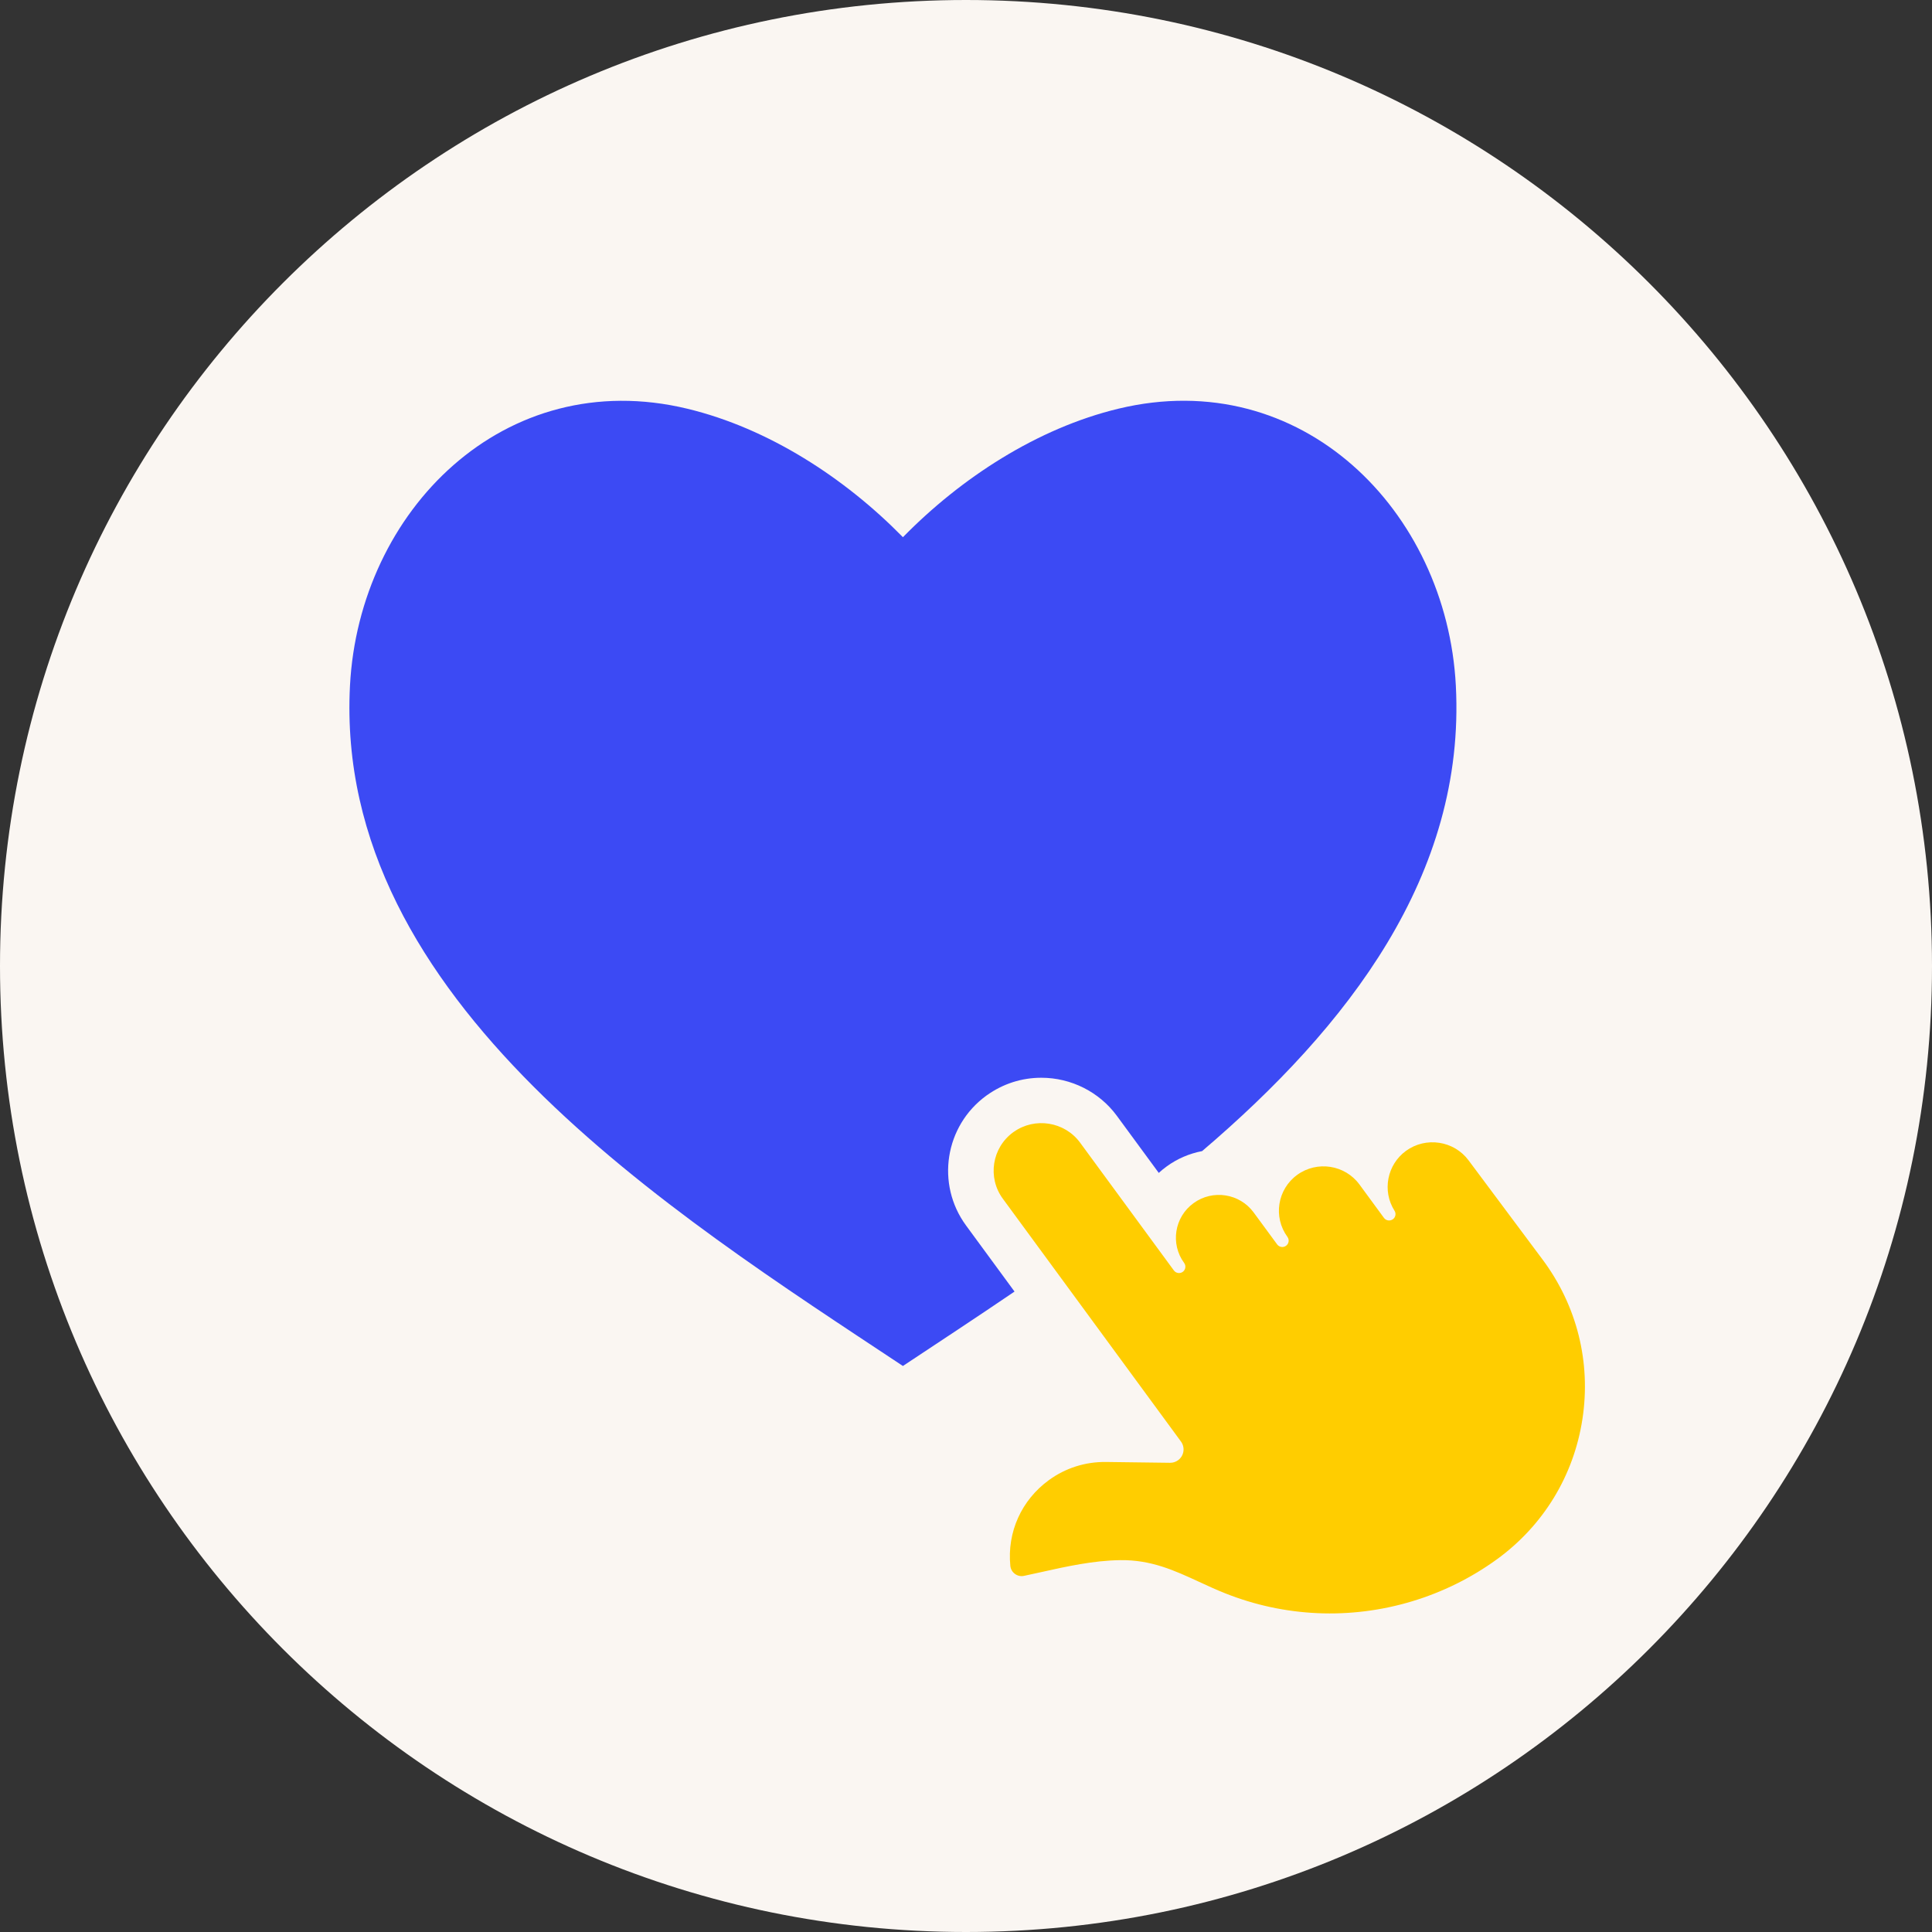 <svg width="94" height="94" viewBox="0 0 94 94" fill="none" xmlns="http://www.w3.org/2000/svg">
<rect x="0" y="0" width="94" height="94" fill="#333333" stroke="none"/>
<path d="M0 47C0 21.043 21.043 0 47 0C72.957 0 94 21.043 94 47C94 72.957 72.957 94 47 94C21.043 94 0 72.957 0 47Z" fill="#FAF6F2"/>
<g clip-path="url(#clip0_1513_54792)">
<path d="M72.83 75.867C70.315 77.695 67.216 78.625 64.104 78.487C62.563 78.419 61.052 78.094 59.615 77.523C59.174 77.348 58.755 77.155 58.349 76.967C57.146 76.411 56.009 75.886 54.501 75.908C53.193 75.926 51.892 76.215 50.635 76.495C50.368 76.555 50.091 76.616 49.824 76.672C49.667 76.705 49.511 76.672 49.381 76.577C49.253 76.483 49.173 76.344 49.157 76.186C48.995 74.546 49.697 72.985 51.036 72.012C51.846 71.423 52.809 71.118 53.818 71.131L56.925 71.171C57.068 71.173 57.203 71.13 57.317 71.047C57.608 70.836 57.672 70.429 57.46 70.138L48.792 58.323C48.035 57.292 48.262 55.841 49.298 55.088L49.317 55.075C50.35 54.339 51.8 54.572 52.55 55.593L57.114 61.813C57.215 61.951 57.409 61.98 57.547 61.881C57.684 61.781 57.715 61.587 57.615 61.45C56.934 60.522 57.139 59.215 58.071 58.538C59.003 57.86 60.315 58.064 60.996 58.991L62.139 60.546C62.24 60.683 62.434 60.714 62.572 60.612C62.71 60.511 62.74 60.318 62.64 60.181C61.936 59.219 62.147 57.866 63.113 57.163C64.081 56.46 65.441 56.672 66.145 57.633L67.335 59.255C67.434 59.389 67.621 59.421 67.76 59.328C67.763 59.327 67.766 59.324 67.77 59.322C67.901 59.226 67.937 59.045 67.849 58.908C67.239 57.945 67.485 56.666 68.407 55.994C69.374 55.292 70.737 55.498 71.45 56.453L75.053 61.283C76.724 63.524 77.414 66.276 76.993 69.037C76.572 71.797 75.093 74.222 72.83 75.868V75.867Z" fill="#FFCD00"/>
<path d="M47.002 59.625C45.525 57.611 45.968 54.777 47.991 53.306L48.017 53.288C48.801 52.728 49.713 52.437 50.666 52.437C52.115 52.437 53.488 53.129 54.34 54.29L56.379 57.067C56.5 56.955 56.629 56.85 56.764 56.752C57.282 56.374 57.869 56.125 58.488 56.006C65.582 49.958 71.313 42.573 70.833 33.359C70.39 24.858 63.325 17.739 54.419 19.884C50.467 20.835 46.755 23.255 43.931 26.137C41.108 23.257 37.394 20.838 33.442 19.886C24.536 17.741 17.471 24.86 17.028 33.361C16.229 48.712 32.668 58.987 43.93 66.461C45.646 65.322 47.483 64.118 49.361 62.84L47.002 59.625Z" fill="#3C4AF4"/>
</g>
<defs>
<clipPath id="clip0_1513_54792">
<rect width="60.113" height="59" fill="white" transform="translate(17 19.5)"/>
</clipPath>
</defs>
</svg>
